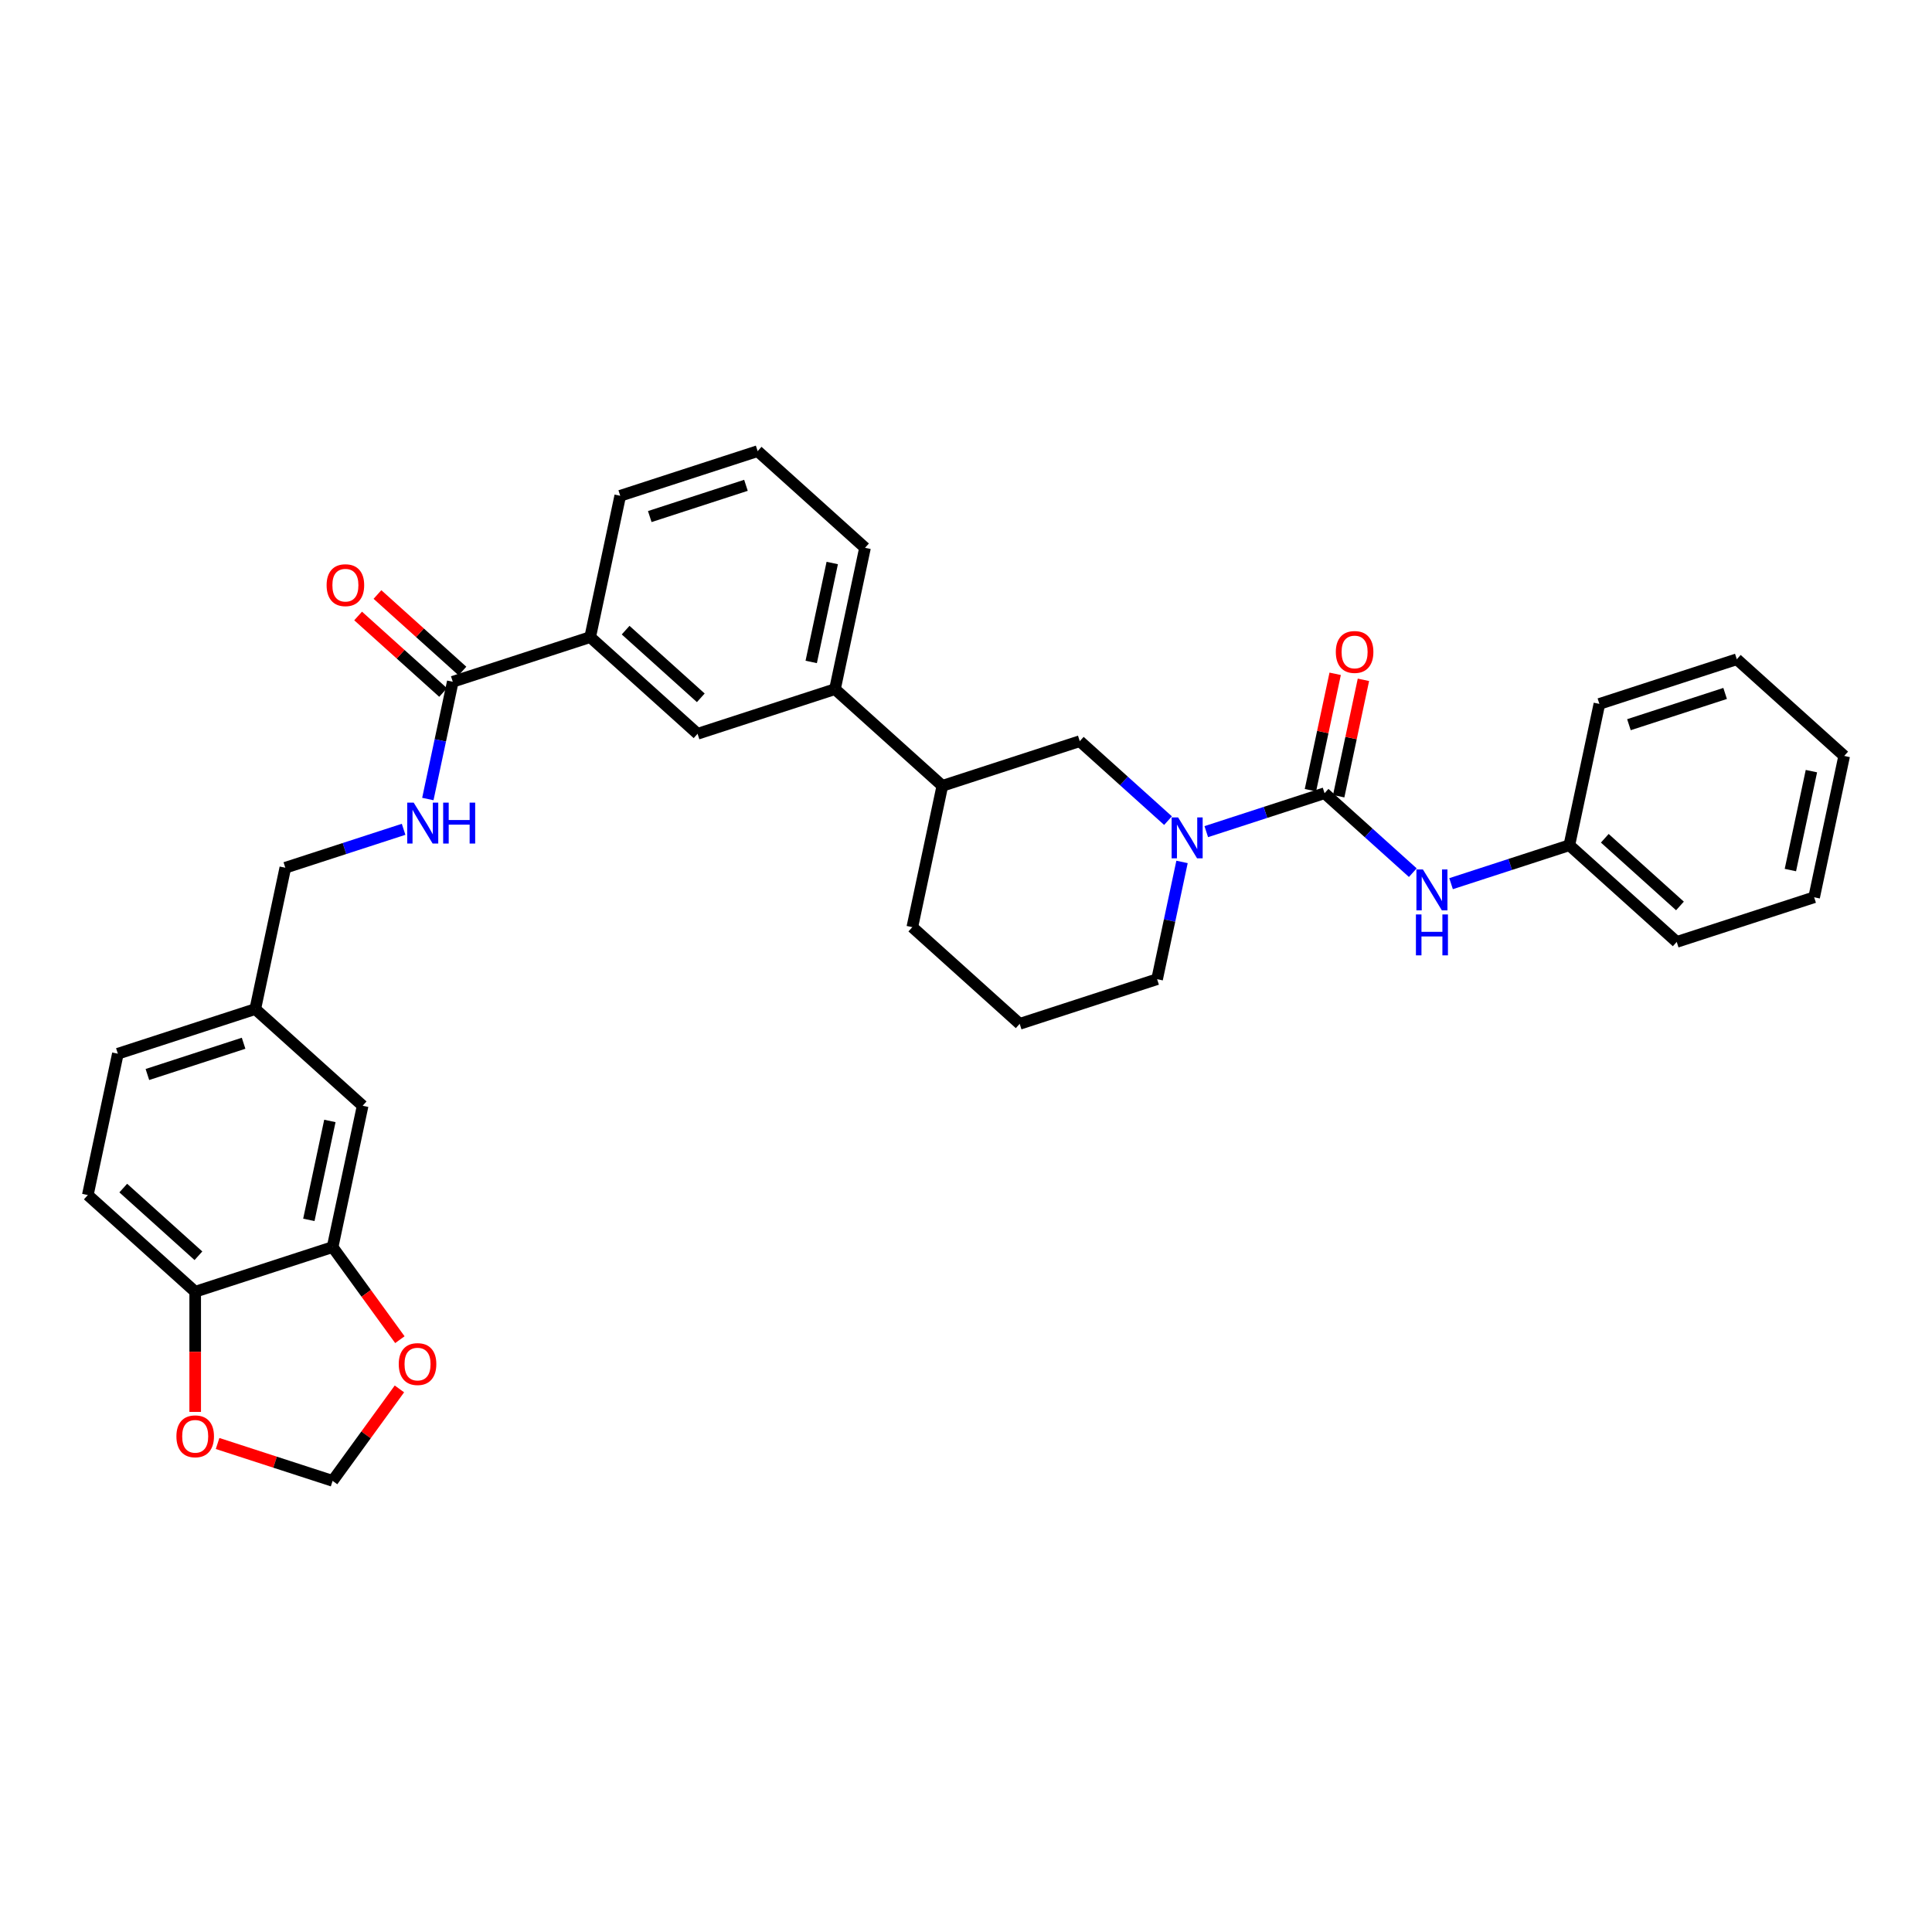 <?xml version='1.0' encoding='iso-8859-1'?>
<svg version='1.1' baseProfile='full'
              xmlns='http://www.w3.org/2000/svg'
                      xmlns:rdkit='http://www.rdkit.org/xml'
                      xmlns:xlink='http://www.w3.org/1999/xlink'
                  xml:space='preserve'
width='1000px' height='1000px' viewBox='0 0 1000 1000'>
<!-- END OF HEADER -->
<rect style='opacity:1.0;fill:#FFFFFF;stroke:none' width='1000' height='1000' x='0' y='0'> </rect>
<path class='bond-0' d='M 685.59,410.563 L 654.978,420.51' style='fill:none;fill-rule:evenodd;stroke:#000000;stroke-width:6px;stroke-linecap:butt;stroke-linejoin:miter;stroke-opacity:1' />
<path class='bond-0' d='M 654.978,420.51 L 624.365,430.456' style='fill:none;fill-rule:evenodd;stroke:#0000FF;stroke-width:6px;stroke-linecap:butt;stroke-linejoin:miter;stroke-opacity:1' />
<path class='bond-2' d='M 685.59,410.563 L 708.428,431.126' style='fill:none;fill-rule:evenodd;stroke:#000000;stroke-width:6px;stroke-linecap:butt;stroke-linejoin:miter;stroke-opacity:1' />
<path class='bond-2' d='M 708.428,431.126 L 731.265,451.689' style='fill:none;fill-rule:evenodd;stroke:#0000FF;stroke-width:6px;stroke-linecap:butt;stroke-linejoin:miter;stroke-opacity:1' />
<path class='bond-12' d='M 692.905,412.118 L 699.308,381.996' style='fill:none;fill-rule:evenodd;stroke:#000000;stroke-width:6px;stroke-linecap:butt;stroke-linejoin:miter;stroke-opacity:1' />
<path class='bond-12' d='M 699.308,381.996 L 705.71,351.874' style='fill:none;fill-rule:evenodd;stroke:#FF0000;stroke-width:6px;stroke-linecap:butt;stroke-linejoin:miter;stroke-opacity:1' />
<path class='bond-12' d='M 678.275,409.008 L 684.677,378.886' style='fill:none;fill-rule:evenodd;stroke:#000000;stroke-width:6px;stroke-linecap:butt;stroke-linejoin:miter;stroke-opacity:1' />
<path class='bond-12' d='M 684.677,378.886 L 691.08,348.764' style='fill:none;fill-rule:evenodd;stroke:#FF0000;stroke-width:6px;stroke-linecap:butt;stroke-linejoin:miter;stroke-opacity:1' />
<path class='bond-3' d='M 604.562,424.758 L 581.724,404.195' style='fill:none;fill-rule:evenodd;stroke:#0000FF;stroke-width:6px;stroke-linecap:butt;stroke-linejoin:miter;stroke-opacity:1' />
<path class='bond-3' d='M 581.724,404.195 L 558.887,383.631' style='fill:none;fill-rule:evenodd;stroke:#000000;stroke-width:6px;stroke-linecap:butt;stroke-linejoin:miter;stroke-opacity:1' />
<path class='bond-21' d='M 611.815,446.133 L 605.365,476.479' style='fill:none;fill-rule:evenodd;stroke:#0000FF;stroke-width:6px;stroke-linecap:butt;stroke-linejoin:miter;stroke-opacity:1' />
<path class='bond-21' d='M 605.365,476.479 L 598.915,506.826' style='fill:none;fill-rule:evenodd;stroke:#000000;stroke-width:6px;stroke-linecap:butt;stroke-linejoin:miter;stroke-opacity:1' />
<path class='bond-1' d='M 234.354,352.878 L 305.48,329.768' style='fill:none;fill-rule:evenodd;stroke:#000000;stroke-width:6px;stroke-linecap:butt;stroke-linejoin:miter;stroke-opacity:1' />
<path class='bond-6' d='M 234.354,352.878 L 227.903,383.225' style='fill:none;fill-rule:evenodd;stroke:#000000;stroke-width:6px;stroke-linecap:butt;stroke-linejoin:miter;stroke-opacity:1' />
<path class='bond-6' d='M 227.903,383.225 L 221.453,413.571' style='fill:none;fill-rule:evenodd;stroke:#0000FF;stroke-width:6px;stroke-linecap:butt;stroke-linejoin:miter;stroke-opacity:1' />
<path class='bond-16' d='M 239.358,347.321 L 217.365,327.519' style='fill:none;fill-rule:evenodd;stroke:#000000;stroke-width:6px;stroke-linecap:butt;stroke-linejoin:miter;stroke-opacity:1' />
<path class='bond-16' d='M 217.365,327.519 L 195.373,307.716' style='fill:none;fill-rule:evenodd;stroke:#FF0000;stroke-width:6px;stroke-linecap:butt;stroke-linejoin:miter;stroke-opacity:1' />
<path class='bond-16' d='M 229.35,358.436 L 207.357,338.634' style='fill:none;fill-rule:evenodd;stroke:#000000;stroke-width:6px;stroke-linecap:butt;stroke-linejoin:miter;stroke-opacity:1' />
<path class='bond-16' d='M 207.357,338.634 L 185.364,318.832' style='fill:none;fill-rule:evenodd;stroke:#FF0000;stroke-width:6px;stroke-linecap:butt;stroke-linejoin:miter;stroke-opacity:1' />
<path class='bond-20' d='M 751.069,457.388 L 781.681,447.441' style='fill:none;fill-rule:evenodd;stroke:#0000FF;stroke-width:6px;stroke-linecap:butt;stroke-linejoin:miter;stroke-opacity:1' />
<path class='bond-20' d='M 781.681,447.441 L 812.293,437.495' style='fill:none;fill-rule:evenodd;stroke:#000000;stroke-width:6px;stroke-linecap:butt;stroke-linejoin:miter;stroke-opacity:1' />
<path class='bond-9' d='M 558.887,383.631 L 487.76,406.742' style='fill:none;fill-rule:evenodd;stroke:#000000;stroke-width:6px;stroke-linecap:butt;stroke-linejoin:miter;stroke-opacity:1' />
<path class='bond-4' d='M 172.158,645.487 L 187.707,572.335' style='fill:none;fill-rule:evenodd;stroke:#000000;stroke-width:6px;stroke-linecap:butt;stroke-linejoin:miter;stroke-opacity:1' />
<path class='bond-4' d='M 159.86,631.405 L 170.744,580.198' style='fill:none;fill-rule:evenodd;stroke:#000000;stroke-width:6px;stroke-linecap:butt;stroke-linejoin:miter;stroke-opacity:1' />
<path class='bond-11' d='M 172.158,645.487 L 189.567,669.449' style='fill:none;fill-rule:evenodd;stroke:#000000;stroke-width:6px;stroke-linecap:butt;stroke-linejoin:miter;stroke-opacity:1' />
<path class='bond-11' d='M 189.567,669.449 L 206.977,693.412' style='fill:none;fill-rule:evenodd;stroke:#FF0000;stroke-width:6px;stroke-linecap:butt;stroke-linejoin:miter;stroke-opacity:1' />
<path class='bond-36' d='M 172.158,645.487 L 101.032,668.598' style='fill:none;fill-rule:evenodd;stroke:#000000;stroke-width:6px;stroke-linecap:butt;stroke-linejoin:miter;stroke-opacity:1' />
<path class='bond-5' d='M 305.48,329.768 L 361.057,379.81' style='fill:none;fill-rule:evenodd;stroke:#000000;stroke-width:6px;stroke-linecap:butt;stroke-linejoin:miter;stroke-opacity:1' />
<path class='bond-5' d='M 323.825,326.159 L 362.729,361.188' style='fill:none;fill-rule:evenodd;stroke:#000000;stroke-width:6px;stroke-linecap:butt;stroke-linejoin:miter;stroke-opacity:1' />
<path class='bond-35' d='M 305.48,329.768 L 321.029,256.616' style='fill:none;fill-rule:evenodd;stroke:#000000;stroke-width:6px;stroke-linecap:butt;stroke-linejoin:miter;stroke-opacity:1' />
<path class='bond-19' d='M 208.903,429.248 L 178.291,439.194' style='fill:none;fill-rule:evenodd;stroke:#0000FF;stroke-width:6px;stroke-linecap:butt;stroke-linejoin:miter;stroke-opacity:1' />
<path class='bond-19' d='M 178.291,439.194 L 147.679,449.141' style='fill:none;fill-rule:evenodd;stroke:#000000;stroke-width:6px;stroke-linecap:butt;stroke-linejoin:miter;stroke-opacity:1' />
<path class='bond-7' d='M 361.057,379.81 L 432.183,356.7' style='fill:none;fill-rule:evenodd;stroke:#000000;stroke-width:6px;stroke-linecap:butt;stroke-linejoin:miter;stroke-opacity:1' />
<path class='bond-8' d='M 432.183,356.7 L 487.76,406.742' style='fill:none;fill-rule:evenodd;stroke:#000000;stroke-width:6px;stroke-linecap:butt;stroke-linejoin:miter;stroke-opacity:1' />
<path class='bond-24' d='M 432.183,356.7 L 447.732,283.548' style='fill:none;fill-rule:evenodd;stroke:#000000;stroke-width:6px;stroke-linecap:butt;stroke-linejoin:miter;stroke-opacity:1' />
<path class='bond-24' d='M 419.885,342.617 L 430.769,291.411' style='fill:none;fill-rule:evenodd;stroke:#000000;stroke-width:6px;stroke-linecap:butt;stroke-linejoin:miter;stroke-opacity:1' />
<path class='bond-33' d='M 487.76,406.742 L 472.211,479.894' style='fill:none;fill-rule:evenodd;stroke:#000000;stroke-width:6px;stroke-linecap:butt;stroke-linejoin:miter;stroke-opacity:1' />
<path class='bond-10' d='M 101.032,668.598 L 45.455,618.556' style='fill:none;fill-rule:evenodd;stroke:#000000;stroke-width:6px;stroke-linecap:butt;stroke-linejoin:miter;stroke-opacity:1' />
<path class='bond-10' d='M 102.704,649.976 L 63.8,614.946' style='fill:none;fill-rule:evenodd;stroke:#000000;stroke-width:6px;stroke-linecap:butt;stroke-linejoin:miter;stroke-opacity:1' />
<path class='bond-13' d='M 101.032,668.598 L 101.032,699.701' style='fill:none;fill-rule:evenodd;stroke:#000000;stroke-width:6px;stroke-linecap:butt;stroke-linejoin:miter;stroke-opacity:1' />
<path class='bond-13' d='M 101.032,699.701 L 101.032,730.805' style='fill:none;fill-rule:evenodd;stroke:#FF0000;stroke-width:6px;stroke-linecap:butt;stroke-linejoin:miter;stroke-opacity:1' />
<path class='bond-14' d='M 206.738,718.899 L 189.448,742.697' style='fill:none;fill-rule:evenodd;stroke:#FF0000;stroke-width:6px;stroke-linecap:butt;stroke-linejoin:miter;stroke-opacity:1' />
<path class='bond-14' d='M 189.448,742.697 L 172.158,766.494' style='fill:none;fill-rule:evenodd;stroke:#000000;stroke-width:6px;stroke-linecap:butt;stroke-linejoin:miter;stroke-opacity:1' />
<path class='bond-37' d='M 112.624,747.15 L 142.391,756.822' style='fill:none;fill-rule:evenodd;stroke:#FF0000;stroke-width:6px;stroke-linecap:butt;stroke-linejoin:miter;stroke-opacity:1' />
<path class='bond-37' d='M 142.391,756.822 L 172.158,766.494' style='fill:none;fill-rule:evenodd;stroke:#000000;stroke-width:6px;stroke-linecap:butt;stroke-linejoin:miter;stroke-opacity:1' />
<path class='bond-15' d='M 187.707,572.335 L 132.13,522.293' style='fill:none;fill-rule:evenodd;stroke:#000000;stroke-width:6px;stroke-linecap:butt;stroke-linejoin:miter;stroke-opacity:1' />
<path class='bond-17' d='M 45.455,618.556 L 61.004,545.403' style='fill:none;fill-rule:evenodd;stroke:#000000;stroke-width:6px;stroke-linecap:butt;stroke-linejoin:miter;stroke-opacity:1' />
<path class='bond-18' d='M 132.13,522.293 L 147.679,449.141' style='fill:none;fill-rule:evenodd;stroke:#000000;stroke-width:6px;stroke-linecap:butt;stroke-linejoin:miter;stroke-opacity:1' />
<path class='bond-22' d='M 132.13,522.293 L 61.004,545.403' style='fill:none;fill-rule:evenodd;stroke:#000000;stroke-width:6px;stroke-linecap:butt;stroke-linejoin:miter;stroke-opacity:1' />
<path class='bond-22' d='M 126.083,539.985 L 76.294,556.162' style='fill:none;fill-rule:evenodd;stroke:#000000;stroke-width:6px;stroke-linecap:butt;stroke-linejoin:miter;stroke-opacity:1' />
<path class='bond-28' d='M 812.293,437.495 L 867.87,487.537' style='fill:none;fill-rule:evenodd;stroke:#000000;stroke-width:6px;stroke-linecap:butt;stroke-linejoin:miter;stroke-opacity:1' />
<path class='bond-28' d='M 830.638,433.886 L 869.542,468.915' style='fill:none;fill-rule:evenodd;stroke:#000000;stroke-width:6px;stroke-linecap:butt;stroke-linejoin:miter;stroke-opacity:1' />
<path class='bond-29' d='M 812.293,437.495 L 827.842,364.342' style='fill:none;fill-rule:evenodd;stroke:#000000;stroke-width:6px;stroke-linecap:butt;stroke-linejoin:miter;stroke-opacity:1' />
<path class='bond-25' d='M 598.915,506.826 L 527.789,529.936' style='fill:none;fill-rule:evenodd;stroke:#000000;stroke-width:6px;stroke-linecap:butt;stroke-linejoin:miter;stroke-opacity:1' />
<path class='bond-23' d='M 321.029,256.616 L 392.155,233.506' style='fill:none;fill-rule:evenodd;stroke:#000000;stroke-width:6px;stroke-linecap:butt;stroke-linejoin:miter;stroke-opacity:1' />
<path class='bond-23' d='M 336.32,267.375 L 386.108,251.197' style='fill:none;fill-rule:evenodd;stroke:#000000;stroke-width:6px;stroke-linecap:butt;stroke-linejoin:miter;stroke-opacity:1' />
<path class='bond-26' d='M 447.732,283.548 L 392.155,233.506' style='fill:none;fill-rule:evenodd;stroke:#000000;stroke-width:6px;stroke-linecap:butt;stroke-linejoin:miter;stroke-opacity:1' />
<path class='bond-27' d='M 527.789,529.936 L 472.211,479.894' style='fill:none;fill-rule:evenodd;stroke:#000000;stroke-width:6px;stroke-linecap:butt;stroke-linejoin:miter;stroke-opacity:1' />
<path class='bond-31' d='M 867.87,487.537 L 938.996,464.426' style='fill:none;fill-rule:evenodd;stroke:#000000;stroke-width:6px;stroke-linecap:butt;stroke-linejoin:miter;stroke-opacity:1' />
<path class='bond-30' d='M 827.842,364.342 L 898.968,341.232' style='fill:none;fill-rule:evenodd;stroke:#000000;stroke-width:6px;stroke-linecap:butt;stroke-linejoin:miter;stroke-opacity:1' />
<path class='bond-30' d='M 843.133,375.101 L 892.921,358.924' style='fill:none;fill-rule:evenodd;stroke:#000000;stroke-width:6px;stroke-linecap:butt;stroke-linejoin:miter;stroke-opacity:1' />
<path class='bond-32' d='M 898.968,341.232 L 954.545,391.274' style='fill:none;fill-rule:evenodd;stroke:#000000;stroke-width:6px;stroke-linecap:butt;stroke-linejoin:miter;stroke-opacity:1' />
<path class='bond-34' d='M 938.996,464.426 L 954.545,391.274' style='fill:none;fill-rule:evenodd;stroke:#000000;stroke-width:6px;stroke-linecap:butt;stroke-linejoin:miter;stroke-opacity:1' />
<path class='bond-34' d='M 926.698,450.344 L 937.583,399.137' style='fill:none;fill-rule:evenodd;stroke:#000000;stroke-width:6px;stroke-linecap:butt;stroke-linejoin:miter;stroke-opacity:1' />
<path  class='atom-1' d='M 609.782 423.084
L 616.722 434.302
Q 617.41 435.408, 618.517 437.413
Q 619.624 439.417, 619.684 439.537
L 619.684 423.084
L 622.496 423.084
L 622.496 444.263
L 619.594 444.263
L 612.145 431.998
Q 611.278 430.562, 610.35 428.917
Q 609.453 427.272, 609.184 426.763
L 609.184 444.263
L 606.432 444.263
L 606.432 423.084
L 609.782 423.084
' fill='#0000FF'/>
<path  class='atom-3' d='M 736.485 450.015
L 743.426 461.233
Q 744.114 462.34, 745.22 464.344
Q 746.327 466.349, 746.387 466.468
L 746.387 450.015
L 749.199 450.015
L 749.199 471.195
L 746.297 471.195
L 738.849 458.93
Q 737.981 457.494, 737.054 455.849
Q 736.156 454.203, 735.887 453.695
L 735.887 471.195
L 733.135 471.195
L 733.135 450.015
L 736.485 450.015
' fill='#0000FF'/>
<path  class='atom-3' d='M 732.881 473.313
L 735.752 473.313
L 735.752 482.317
L 746.582 482.317
L 746.582 473.313
L 749.453 473.313
L 749.453 494.492
L 746.582 494.492
L 746.582 484.71
L 735.752 484.71
L 735.752 494.492
L 732.881 494.492
L 732.881 473.313
' fill='#0000FF'/>
<path  class='atom-7' d='M 214.123 415.441
L 221.063 426.659
Q 221.751 427.766, 222.858 429.77
Q 223.965 431.774, 224.025 431.894
L 224.025 415.441
L 226.837 415.441
L 226.837 436.62
L 223.935 436.62
L 216.486 424.355
Q 215.619 422.92, 214.692 421.274
Q 213.794 419.629, 213.525 419.12
L 213.525 436.62
L 210.773 436.62
L 210.773 415.441
L 214.123 415.441
' fill='#0000FF'/>
<path  class='atom-7' d='M 229.38 415.441
L 232.251 415.441
L 232.251 424.445
L 243.08 424.445
L 243.08 415.441
L 245.952 415.441
L 245.952 436.62
L 243.08 436.62
L 243.08 426.838
L 232.251 426.838
L 232.251 436.62
L 229.38 436.62
L 229.38 415.441
' fill='#0000FF'/>
<path  class='atom-12' d='M 206.394 706.051
Q 206.394 700.965, 208.907 698.123
Q 211.42 695.281, 216.116 695.281
Q 220.813 695.281, 223.326 698.123
Q 225.838 700.965, 225.838 706.051
Q 225.838 711.196, 223.296 714.128
Q 220.753 717.029, 216.116 717.029
Q 211.45 717.029, 208.907 714.128
Q 206.394 711.226, 206.394 706.051
M 216.116 714.636
Q 219.347 714.636, 221.082 712.482
Q 222.847 710.298, 222.847 706.051
Q 222.847 701.892, 221.082 699.798
Q 219.347 697.675, 216.116 697.675
Q 212.885 697.675, 211.12 699.769
Q 209.385 701.863, 209.385 706.051
Q 209.385 710.328, 211.12 712.482
Q 212.885 714.636, 216.116 714.636
' fill='#FF0000'/>
<path  class='atom-13' d='M 691.417 337.471
Q 691.417 332.385, 693.929 329.543
Q 696.442 326.701, 701.139 326.701
Q 705.835 326.701, 708.348 329.543
Q 710.861 332.385, 710.861 337.471
Q 710.861 342.616, 708.318 345.548
Q 705.776 348.449, 701.139 348.449
Q 696.472 348.449, 693.929 345.548
Q 691.417 342.646, 691.417 337.471
M 701.139 346.056
Q 704.37 346.056, 706.105 343.902
Q 707.87 341.719, 707.87 337.471
Q 707.87 333.313, 706.105 331.219
Q 704.37 329.095, 701.139 329.095
Q 697.908 329.095, 696.143 331.189
Q 694.408 333.283, 694.408 337.471
Q 694.408 341.748, 696.143 343.902
Q 697.908 346.056, 701.139 346.056
' fill='#FF0000'/>
<path  class='atom-14' d='M 91.309 743.444
Q 91.309 738.358, 93.822 735.516
Q 96.335 732.675, 101.032 732.675
Q 105.728 732.675, 108.241 735.516
Q 110.754 738.358, 110.754 743.444
Q 110.754 748.589, 108.211 751.521
Q 105.668 754.422, 101.032 754.422
Q 96.365 754.422, 93.822 751.521
Q 91.309 748.619, 91.309 743.444
M 101.032 752.029
Q 104.262 752.029, 105.998 749.875
Q 107.762 747.692, 107.762 743.444
Q 107.762 739.286, 105.998 737.192
Q 104.262 735.068, 101.032 735.068
Q 97.801 735.068, 96.036 737.162
Q 94.301 739.256, 94.301 743.444
Q 94.301 747.722, 96.036 749.875
Q 97.801 752.029, 101.032 752.029
' fill='#FF0000'/>
<path  class='atom-17' d='M 169.054 302.896
Q 169.054 297.811, 171.567 294.969
Q 174.08 292.127, 178.777 292.127
Q 183.473 292.127, 185.986 294.969
Q 188.499 297.811, 188.499 302.896
Q 188.499 308.042, 185.956 310.973
Q 183.413 313.875, 178.777 313.875
Q 174.11 313.875, 171.567 310.973
Q 169.054 308.072, 169.054 302.896
M 178.777 311.482
Q 182.007 311.482, 183.742 309.328
Q 185.507 307.144, 185.507 302.896
Q 185.507 298.738, 183.742 296.644
Q 182.007 294.52, 178.777 294.52
Q 175.546 294.52, 173.781 296.614
Q 172.046 298.708, 172.046 302.896
Q 172.046 307.174, 173.781 309.328
Q 175.546 311.482, 178.777 311.482
' fill='#FF0000'/>
</svg>
